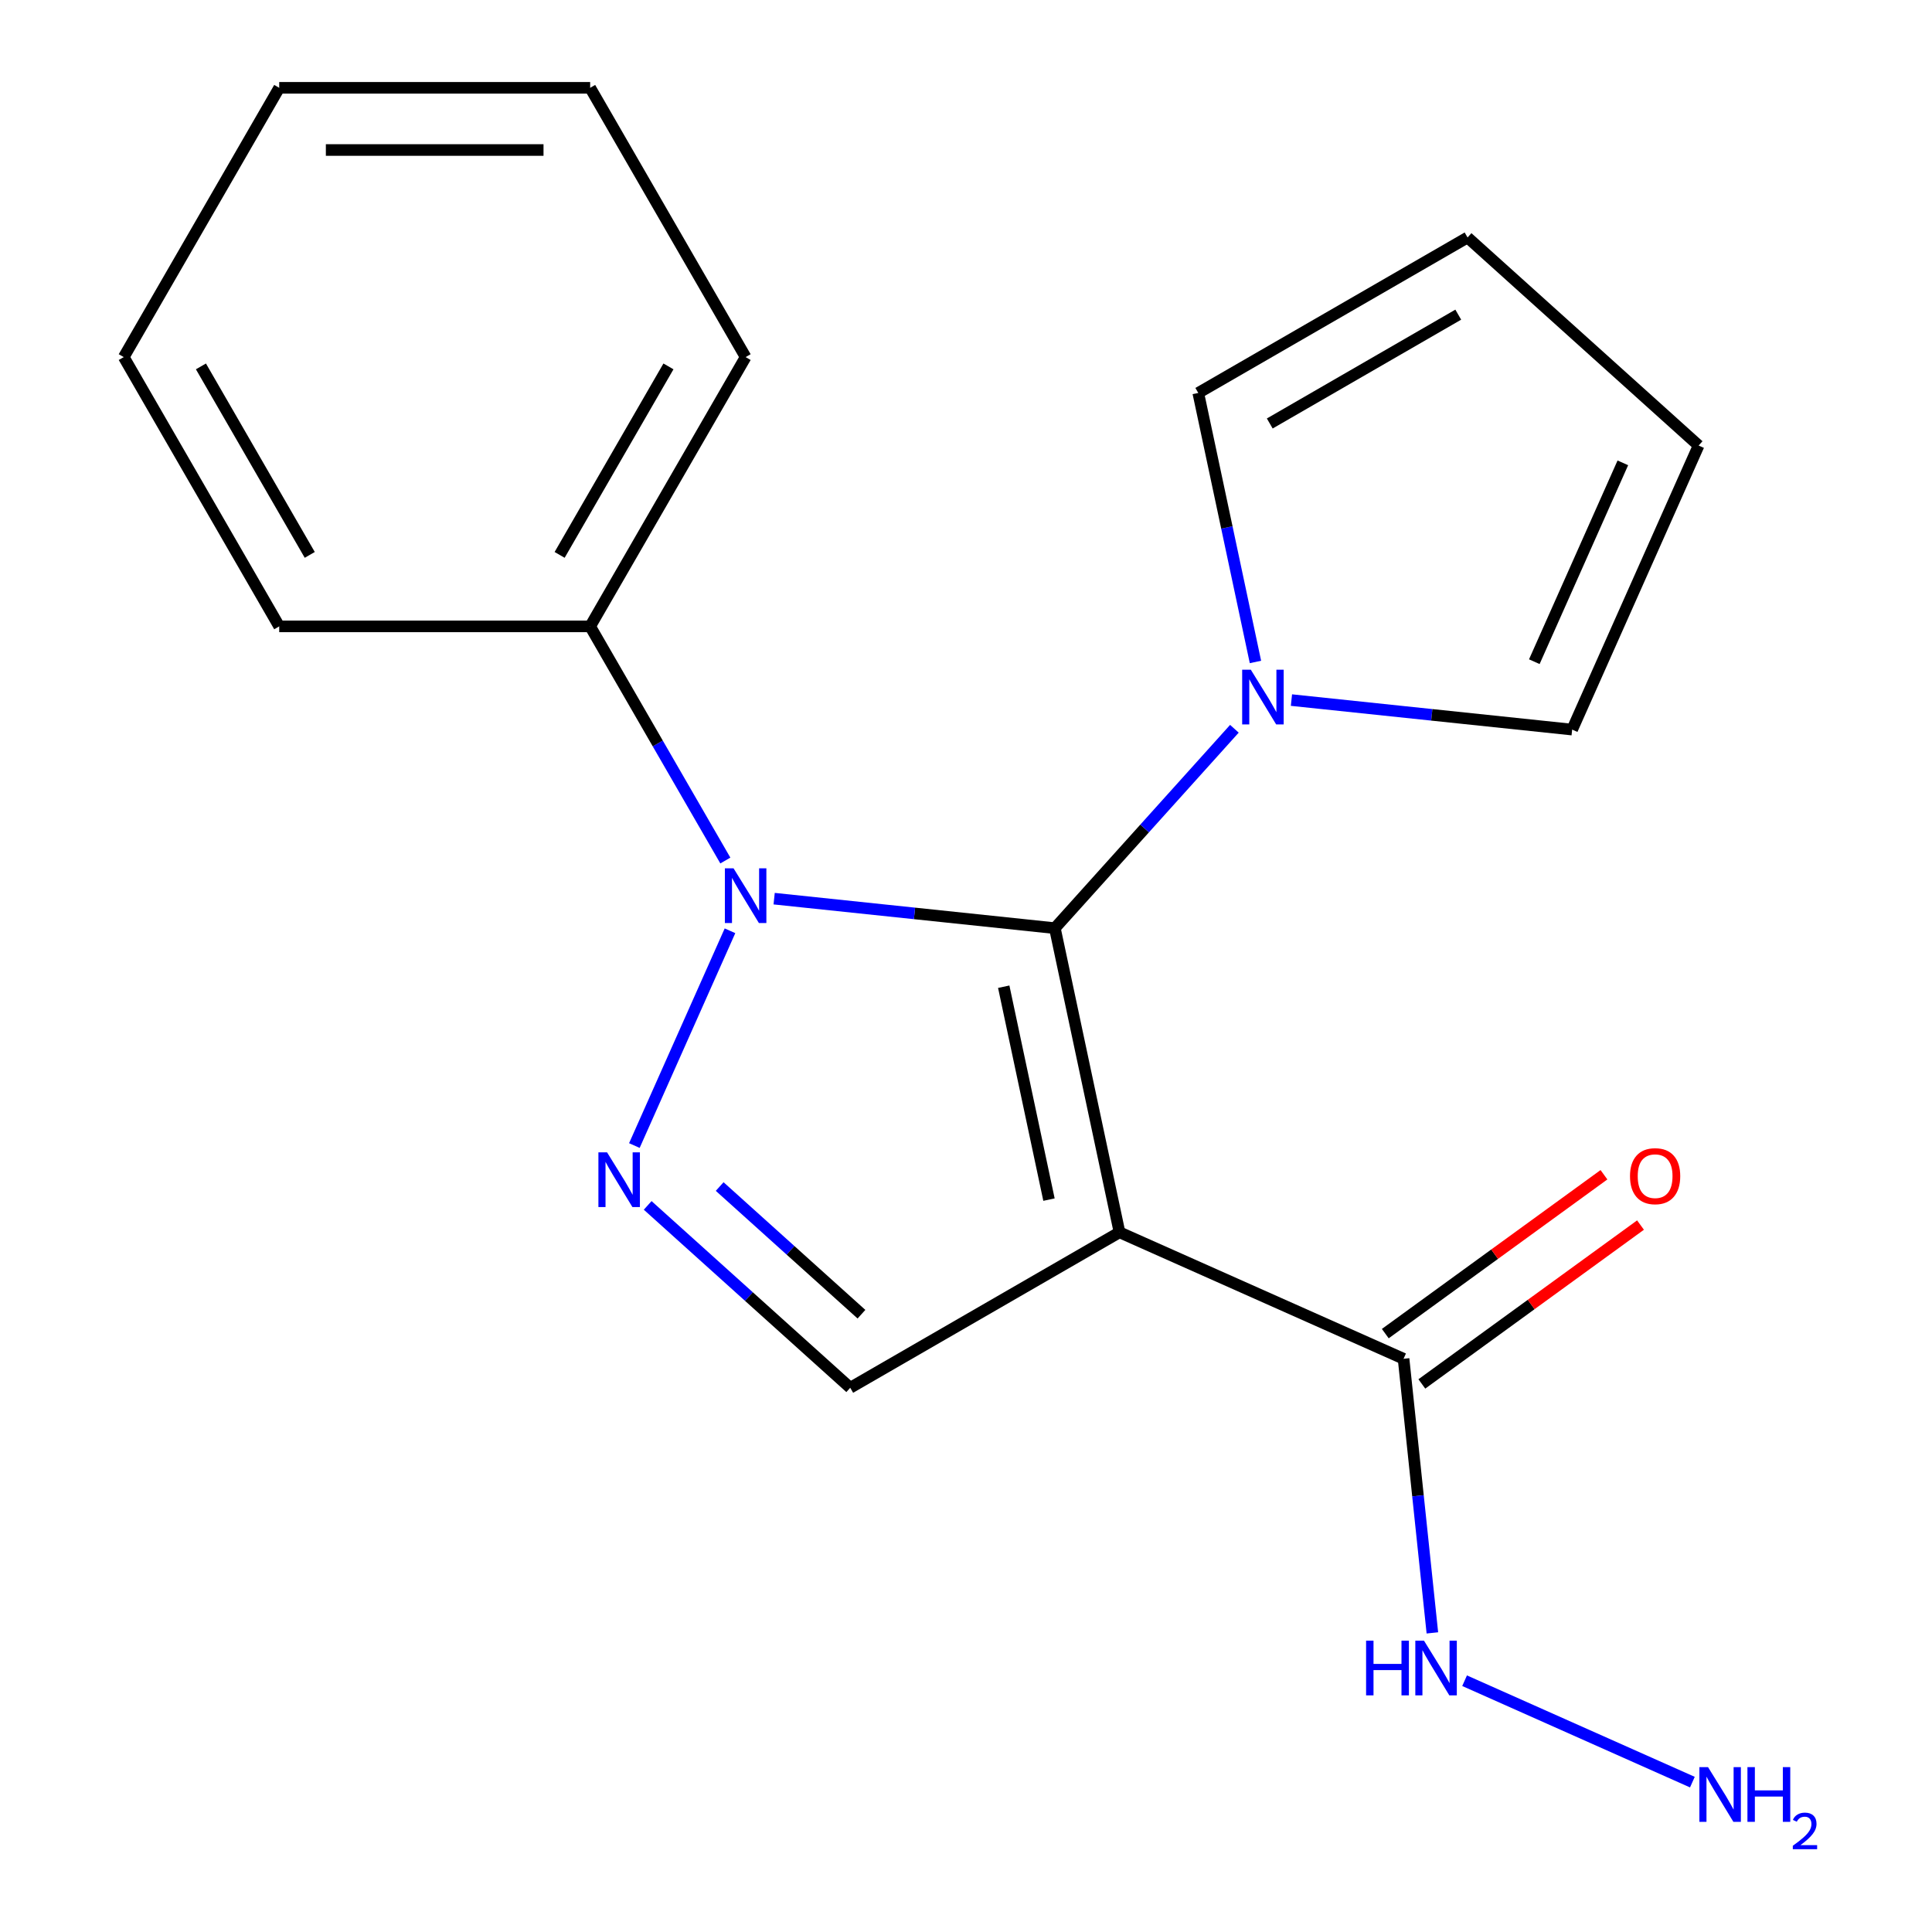 <?xml version='1.0' encoding='iso-8859-1'?>
<svg version='1.1' baseProfile='full'
              xmlns='http://www.w3.org/2000/svg'
                      xmlns:rdkit='http://www.rdkit.org/xml'
                      xmlns:xlink='http://www.w3.org/1999/xlink'
                  xml:space='preserve'
width='1000px' height='1000px' viewBox='0 0 1000 1000'>
<!-- END OF HEADER -->
<rect style='opacity:1.0;fill:#FFFFFF;stroke:none' width='1000' height='1000' x='0' y='0'> </rect>
<path class='bond-0' d='M 545.995,480.415 L 579.457,637.839' style='fill:none;fill-rule:evenodd;stroke:#000000;stroke-width:6px;stroke-linecap:butt;stroke-linejoin:miter;stroke-opacity:1' />
<path class='bond-0' d='M 519.53,510.721 L 542.953,620.918' style='fill:none;fill-rule:evenodd;stroke:#000000;stroke-width:6px;stroke-linecap:butt;stroke-linejoin:miter;stroke-opacity:1' />
<path class='bond-1' d='M 545.995,480.415 L 473.347,472.779' style='fill:none;fill-rule:evenodd;stroke:#000000;stroke-width:6px;stroke-linecap:butt;stroke-linejoin:miter;stroke-opacity:1' />
<path class='bond-1' d='M 473.347,472.779 L 400.699,465.144' style='fill:none;fill-rule:evenodd;stroke:#0000FF;stroke-width:6px;stroke-linecap:butt;stroke-linejoin:miter;stroke-opacity:1' />
<path class='bond-3' d='M 545.995,480.415 L 592.459,428.812' style='fill:none;fill-rule:evenodd;stroke:#000000;stroke-width:6px;stroke-linecap:butt;stroke-linejoin:miter;stroke-opacity:1' />
<path class='bond-3' d='M 592.459,428.812 L 638.923,377.209' style='fill:none;fill-rule:evenodd;stroke:#0000FF;stroke-width:6px;stroke-linecap:butt;stroke-linejoin:miter;stroke-opacity:1' />
<path class='bond-4' d='M 579.457,637.839 L 440.078,718.31' style='fill:none;fill-rule:evenodd;stroke:#000000;stroke-width:6px;stroke-linecap:butt;stroke-linejoin:miter;stroke-opacity:1' />
<path class='bond-5' d='M 579.457,637.839 L 726.484,703.3' style='fill:none;fill-rule:evenodd;stroke:#000000;stroke-width:6px;stroke-linecap:butt;stroke-linejoin:miter;stroke-opacity:1' />
<path class='bond-2' d='M 377.84,481.776 L 328.349,592.933' style='fill:none;fill-rule:evenodd;stroke:#0000FF;stroke-width:6px;stroke-linecap:butt;stroke-linejoin:miter;stroke-opacity:1' />
<path class='bond-6' d='M 375.438,445.408 L 340.451,384.811' style='fill:none;fill-rule:evenodd;stroke:#0000FF;stroke-width:6px;stroke-linecap:butt;stroke-linejoin:miter;stroke-opacity:1' />
<path class='bond-6' d='M 340.451,384.811 L 305.465,324.213' style='fill:none;fill-rule:evenodd;stroke:#000000;stroke-width:6px;stroke-linecap:butt;stroke-linejoin:miter;stroke-opacity:1' />
<path class='bond-19' d='M 335.239,623.912 L 387.658,671.111' style='fill:none;fill-rule:evenodd;stroke:#0000FF;stroke-width:6px;stroke-linecap:butt;stroke-linejoin:miter;stroke-opacity:1' />
<path class='bond-19' d='M 387.658,671.111 L 440.078,718.31' style='fill:none;fill-rule:evenodd;stroke:#000000;stroke-width:6px;stroke-linecap:butt;stroke-linejoin:miter;stroke-opacity:1' />
<path class='bond-19' d='M 372.503,614.151 L 409.196,647.19' style='fill:none;fill-rule:evenodd;stroke:#0000FF;stroke-width:6px;stroke-linecap:butt;stroke-linejoin:miter;stroke-opacity:1' />
<path class='bond-19' d='M 409.196,647.19 L 445.89,680.23' style='fill:none;fill-rule:evenodd;stroke:#000000;stroke-width:6px;stroke-linecap:butt;stroke-linejoin:miter;stroke-opacity:1' />
<path class='bond-7' d='M 649.821,342.629 L 635.023,273.008' style='fill:none;fill-rule:evenodd;stroke:#0000FF;stroke-width:6px;stroke-linecap:butt;stroke-linejoin:miter;stroke-opacity:1' />
<path class='bond-7' d='M 635.023,273.008 L 620.225,203.388' style='fill:none;fill-rule:evenodd;stroke:#000000;stroke-width:6px;stroke-linecap:butt;stroke-linejoin:miter;stroke-opacity:1' />
<path class='bond-8' d='M 668.45,362.364 L 741.098,370' style='fill:none;fill-rule:evenodd;stroke:#0000FF;stroke-width:6px;stroke-linecap:butt;stroke-linejoin:miter;stroke-opacity:1' />
<path class='bond-8' d='M 741.098,370 L 813.746,377.635' style='fill:none;fill-rule:evenodd;stroke:#000000;stroke-width:6px;stroke-linecap:butt;stroke-linejoin:miter;stroke-opacity:1' />
<path class='bond-9' d='M 735.944,716.32 L 792.534,675.205' style='fill:none;fill-rule:evenodd;stroke:#000000;stroke-width:6px;stroke-linecap:butt;stroke-linejoin:miter;stroke-opacity:1' />
<path class='bond-9' d='M 792.534,675.205 L 849.125,634.09' style='fill:none;fill-rule:evenodd;stroke:#FF0000;stroke-width:6px;stroke-linecap:butt;stroke-linejoin:miter;stroke-opacity:1' />
<path class='bond-9' d='M 717.024,690.279 L 773.614,649.164' style='fill:none;fill-rule:evenodd;stroke:#000000;stroke-width:6px;stroke-linecap:butt;stroke-linejoin:miter;stroke-opacity:1' />
<path class='bond-9' d='M 773.614,649.164 L 830.205,608.049' style='fill:none;fill-rule:evenodd;stroke:#FF0000;stroke-width:6px;stroke-linecap:butt;stroke-linejoin:miter;stroke-opacity:1' />
<path class='bond-10' d='M 726.484,703.3 L 733.94,774.238' style='fill:none;fill-rule:evenodd;stroke:#000000;stroke-width:6px;stroke-linecap:butt;stroke-linejoin:miter;stroke-opacity:1' />
<path class='bond-10' d='M 733.94,774.238 L 741.396,845.176' style='fill:none;fill-rule:evenodd;stroke:#0000FF;stroke-width:6px;stroke-linecap:butt;stroke-linejoin:miter;stroke-opacity:1' />
<path class='bond-14' d='M 305.465,324.213 L 385.936,184.834' style='fill:none;fill-rule:evenodd;stroke:#000000;stroke-width:6px;stroke-linecap:butt;stroke-linejoin:miter;stroke-opacity:1' />
<path class='bond-14' d='M 289.66,287.212 L 345.989,189.646' style='fill:none;fill-rule:evenodd;stroke:#000000;stroke-width:6px;stroke-linecap:butt;stroke-linejoin:miter;stroke-opacity:1' />
<path class='bond-15' d='M 305.465,324.213 L 144.524,324.213' style='fill:none;fill-rule:evenodd;stroke:#000000;stroke-width:6px;stroke-linecap:butt;stroke-linejoin:miter;stroke-opacity:1' />
<path class='bond-12' d='M 620.225,203.388 L 759.604,122.918' style='fill:none;fill-rule:evenodd;stroke:#000000;stroke-width:6px;stroke-linecap:butt;stroke-linejoin:miter;stroke-opacity:1' />
<path class='bond-12' d='M 657.226,219.193 L 754.791,162.864' style='fill:none;fill-rule:evenodd;stroke:#000000;stroke-width:6px;stroke-linecap:butt;stroke-linejoin:miter;stroke-opacity:1' />
<path class='bond-11' d='M 813.746,377.635 L 879.206,230.608' style='fill:none;fill-rule:evenodd;stroke:#000000;stroke-width:6px;stroke-linecap:butt;stroke-linejoin:miter;stroke-opacity:1' />
<path class='bond-11' d='M 794.159,342.489 L 839.982,239.57' style='fill:none;fill-rule:evenodd;stroke:#000000;stroke-width:6px;stroke-linecap:butt;stroke-linejoin:miter;stroke-opacity:1' />
<path class='bond-13' d='M 758.071,869.933 L 875.975,922.427' style='fill:none;fill-rule:evenodd;stroke:#0000FF;stroke-width:6px;stroke-linecap:butt;stroke-linejoin:miter;stroke-opacity:1' />
<path class='bond-20' d='M 879.206,230.608 L 759.604,122.918' style='fill:none;fill-rule:evenodd;stroke:#000000;stroke-width:6px;stroke-linecap:butt;stroke-linejoin:miter;stroke-opacity:1' />
<path class='bond-17' d='M 385.936,184.834 L 305.465,45.455' style='fill:none;fill-rule:evenodd;stroke:#000000;stroke-width:6px;stroke-linecap:butt;stroke-linejoin:miter;stroke-opacity:1' />
<path class='bond-16' d='M 144.524,324.213 L 64.053,184.834' style='fill:none;fill-rule:evenodd;stroke:#000000;stroke-width:6px;stroke-linecap:butt;stroke-linejoin:miter;stroke-opacity:1' />
<path class='bond-16' d='M 160.329,287.212 L 104,189.646' style='fill:none;fill-rule:evenodd;stroke:#000000;stroke-width:6px;stroke-linecap:butt;stroke-linejoin:miter;stroke-opacity:1' />
<path class='bond-18' d='M 64.053,184.834 L 144.524,45.455' style='fill:none;fill-rule:evenodd;stroke:#000000;stroke-width:6px;stroke-linecap:butt;stroke-linejoin:miter;stroke-opacity:1' />
<path class='bond-21' d='M 305.465,45.455 L 144.524,45.455' style='fill:none;fill-rule:evenodd;stroke:#000000;stroke-width:6px;stroke-linecap:butt;stroke-linejoin:miter;stroke-opacity:1' />
<path class='bond-21' d='M 281.324,77.643 L 168.665,77.643' style='fill:none;fill-rule:evenodd;stroke:#000000;stroke-width:6px;stroke-linecap:butt;stroke-linejoin:miter;stroke-opacity:1' />
<path  class='atom-2' d='M 379.676 449.432
L 388.956 464.432
Q 389.876 465.912, 391.356 468.592
Q 392.836 471.272, 392.916 471.432
L 392.916 449.432
L 396.676 449.432
L 396.676 477.752
L 392.796 477.752
L 382.836 461.352
Q 381.676 459.432, 380.436 457.232
Q 379.236 455.032, 378.876 454.352
L 378.876 477.752
L 375.196 477.752
L 375.196 449.432
L 379.676 449.432
' fill='#0000FF'/>
<path  class='atom-3' d='M 314.215 596.459
L 323.495 611.459
Q 324.415 612.939, 325.895 615.619
Q 327.375 618.299, 327.455 618.459
L 327.455 596.459
L 331.215 596.459
L 331.215 624.779
L 327.335 624.779
L 317.375 608.379
Q 316.215 606.459, 314.975 604.259
Q 313.775 602.059, 313.415 601.379
L 313.415 624.779
L 309.735 624.779
L 309.735 596.459
L 314.215 596.459
' fill='#0000FF'/>
<path  class='atom-4' d='M 647.426 346.652
L 656.706 361.652
Q 657.626 363.132, 659.106 365.812
Q 660.586 368.492, 660.666 368.652
L 660.666 346.652
L 664.426 346.652
L 664.426 374.972
L 660.546 374.972
L 650.586 358.572
Q 649.426 356.652, 648.186 354.452
Q 646.986 352.252, 646.626 351.572
L 646.626 374.972
L 642.946 374.972
L 642.946 346.652
L 647.426 346.652
' fill='#0000FF'/>
<path  class='atom-10' d='M 843.688 608.781
Q 843.688 601.981, 847.048 598.181
Q 850.408 594.381, 856.688 594.381
Q 862.968 594.381, 866.328 598.181
Q 869.688 601.981, 869.688 608.781
Q 869.688 615.661, 866.288 619.581
Q 862.888 623.461, 856.688 623.461
Q 850.448 623.461, 847.048 619.581
Q 843.688 615.701, 843.688 608.781
M 856.688 620.261
Q 861.008 620.261, 863.328 617.381
Q 865.688 614.461, 865.688 608.781
Q 865.688 603.221, 863.328 600.421
Q 861.008 597.581, 856.688 597.581
Q 852.368 597.581, 850.008 600.381
Q 847.688 603.181, 847.688 608.781
Q 847.688 614.501, 850.008 617.381
Q 852.368 620.261, 856.688 620.261
' fill='#FF0000'/>
<path  class='atom-11' d='M 707.087 849.199
L 710.927 849.199
L 710.927 861.239
L 725.407 861.239
L 725.407 849.199
L 729.247 849.199
L 729.247 877.519
L 725.407 877.519
L 725.407 864.439
L 710.927 864.439
L 710.927 877.519
L 707.087 877.519
L 707.087 849.199
' fill='#0000FF'/>
<path  class='atom-11' d='M 737.047 849.199
L 746.327 864.199
Q 747.247 865.679, 748.727 868.359
Q 750.207 871.039, 750.287 871.199
L 750.287 849.199
L 754.047 849.199
L 754.047 877.519
L 750.167 877.519
L 740.207 861.119
Q 739.047 859.199, 737.807 856.999
Q 736.607 854.799, 736.247 854.119
L 736.247 877.519
L 732.567 877.519
L 732.567 849.199
L 737.047 849.199
' fill='#0000FF'/>
<path  class='atom-14' d='M 884.074 914.66
L 893.354 929.66
Q 894.274 931.14, 895.754 933.82
Q 897.234 936.5, 897.314 936.66
L 897.314 914.66
L 901.074 914.66
L 901.074 942.98
L 897.194 942.98
L 887.234 926.58
Q 886.074 924.66, 884.834 922.46
Q 883.634 920.26, 883.274 919.58
L 883.274 942.98
L 879.594 942.98
L 879.594 914.66
L 884.074 914.66
' fill='#0000FF'/>
<path  class='atom-14' d='M 904.474 914.66
L 908.314 914.66
L 908.314 926.7
L 922.794 926.7
L 922.794 914.66
L 926.634 914.66
L 926.634 942.98
L 922.794 942.98
L 922.794 929.9
L 908.314 929.9
L 908.314 942.98
L 904.474 942.98
L 904.474 914.66
' fill='#0000FF'/>
<path  class='atom-14' d='M 928.007 941.986
Q 928.693 940.218, 930.33 939.241
Q 931.967 938.238, 934.237 938.238
Q 937.062 938.238, 938.646 939.769
Q 940.23 941.3, 940.23 944.019
Q 940.23 946.791, 938.171 949.378
Q 936.138 951.966, 931.914 955.028
L 940.547 955.028
L 940.547 957.14
L 927.954 957.14
L 927.954 955.371
Q 931.439 952.89, 933.498 951.042
Q 935.584 949.194, 936.587 947.53
Q 937.59 945.867, 937.59 944.151
Q 937.59 942.356, 936.692 941.353
Q 935.795 940.35, 934.237 940.35
Q 932.732 940.35, 931.729 940.957
Q 930.726 941.564, 930.013 942.91
L 928.007 941.986
' fill='#0000FF'/>
</svg>
